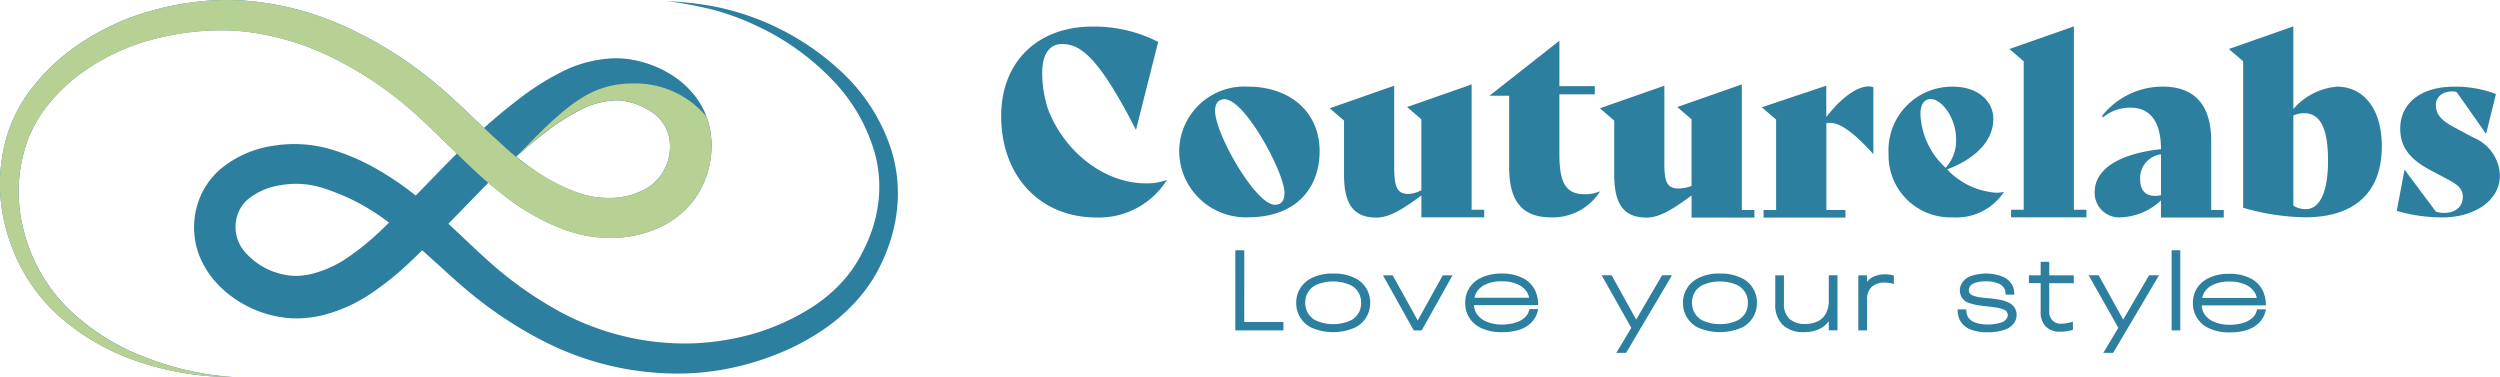 <svg xmlns="http://www.w3.org/2000/svg" width="201.514" height="30.391" viewBox="0 0 201.514 30.391"><g transform="translate(-0.01 0.003)"><g transform="translate(0.01 -0.003)"><g transform="translate(0 0)"><g transform="translate(41.653 8.1)"><path d="M396.92,77.17l-.05.038.065.084Z" transform="translate(-396.87 -77.17)" fill="#b7d094" opacity="0.56"/></g><path d="M18.761,30.387a23.548,23.548,0,0,1-7.473-1.2,18.47,18.47,0,0,1-6.636-3.82,13.986,13.986,0,0,1-2.487-3.017,14.826,14.826,0,0,1-1.579-3.6A13.716,13.716,0,0,1,.6,10.863a11.923,11.923,0,0,1,1.866-3.6,16.156,16.156,0,0,1,2.79-2.876A19.759,19.759,0,0,1,12.343.832a22.925,22.925,0,0,1,3.9-.73,20.638,20.638,0,0,1,4-.012,23.973,23.973,0,0,1,7.667,2.09,32.255,32.255,0,0,1,6.716,4.136c2.056,1.659,3.815,3.5,5.637,5.133a28.977,28.977,0,0,0,2.79,2.246,15.2,15.2,0,0,0,2.994,1.634c.26.1.522.2.787.279a6.922,6.922,0,0,0,.748.2,7.447,7.447,0,0,0,1.542.147,6.06,6.06,0,0,0,2.858-.69,3.8,3.8,0,0,0,1.729-1.928,3.932,3.932,0,0,0,.162-2.576,3.422,3.422,0,0,0-1.6-1.907,5.454,5.454,0,0,0-1.319-.569,4.56,4.56,0,0,0-1.369-.192,6.78,6.78,0,0,0-2.876.809,18.06,18.06,0,0,0-2.88,1.881A51.287,51.287,0,0,0,38.431,15.7L35.8,18.4c-.89.9-1.764,1.807-2.731,2.714a23.487,23.487,0,0,1-3.17,2.554A12.257,12.257,0,0,1,25.9,25.434a9.663,9.663,0,0,1-1.131.184,8.036,8.036,0,0,1-1.194.038,8.776,8.776,0,0,1-2.3-.426,9.1,9.1,0,0,1-2.09-.987,8.384,8.384,0,0,1-1.795-1.522,7.092,7.092,0,0,1-1.3-2.094,6.233,6.233,0,0,1-.431-2.524,6.6,6.6,0,0,1,.172-1.262,6.473,6.473,0,0,1,.423-1.208A6.207,6.207,0,0,1,17.813,13.6a8.548,8.548,0,0,1,4.233-1.852,10.419,10.419,0,0,1,4.421.224,17.268,17.268,0,0,1,3.827,1.6,24.885,24.885,0,0,1,3.324,2.265c1.033.822,1.994,1.691,2.929,2.56s1.838,1.751,2.735,2.548a30.161,30.161,0,0,0,5.862,4.179,21.423,21.423,0,0,0,6.71,2.29,21.787,21.787,0,0,0,3.553.272,20.333,20.333,0,0,0,3.535-.361,18.319,18.319,0,0,0,6.59-2.606,12.261,12.261,0,0,0,2.628-2.3,10.056,10.056,0,0,0,1-1.406,14.706,14.706,0,0,0,.8-1.584,11.293,11.293,0,0,0,.884-3.4,10.449,10.449,0,0,0-.267-3.509,13.975,13.975,0,0,0-3.587-6.2A20.26,20.26,0,0,0,60.97,2.064,20.465,20.465,0,0,0,57.461.777a36.355,36.355,0,0,0-3.7-.7c.629.043,1.256.094,1.884.158.314.029.627.072.939.121s.628.09.938.152A20.975,20.975,0,0,1,67.67,5.63a14.788,14.788,0,0,1,4.214,6.532,11.91,11.91,0,0,1,.492,3.97,12.927,12.927,0,0,1-.822,3.93,14.991,14.991,0,0,1-.827,1.822A11.9,11.9,0,0,1,69.6,23.592a14.223,14.223,0,0,1-2.933,2.772,18.493,18.493,0,0,1-3.48,1.953,22.026,22.026,0,0,1-3.774,1.24,21.112,21.112,0,0,1-3.954.538A23.721,23.721,0,0,1,43.9,27.537a32.926,32.926,0,0,1-6.533-4.39c-.494-.416-.991-.865-1.449-1.287L34.524,20.6c-.923-.83-1.845-1.634-2.795-2.365a17.112,17.112,0,0,0-6.086-3.2,7.228,7.228,0,0,0-3.067-.1,5.34,5.34,0,0,0-2.6,1.145,2.875,2.875,0,0,0-.709.954,3.286,3.286,0,0,0-.192.574,3.064,3.064,0,0,0,.832,2.864,5.509,5.509,0,0,0,2.408,1.509,5.336,5.336,0,0,0,1.4.25,4.686,4.686,0,0,0,.691-.029,6.055,6.055,0,0,0,.729-.125A8.919,8.919,0,0,0,28,20.782,20.191,20.191,0,0,0,30.7,18.59c.868-.818,1.742-1.725,2.618-2.618l2.639-2.713c.9-.906,1.817-1.808,2.778-2.686S40.7,8.847,41.739,8.055A21.315,21.315,0,0,1,45.192,5.84a10.138,10.138,0,0,1,4.354-1.147,8.177,8.177,0,0,1,1.206.08,8.7,8.7,0,0,1,1.15.256,8.818,8.818,0,0,1,2.132.937,7.471,7.471,0,0,1,1.847,1.577,6.3,6.3,0,0,1,1.208,2.243,6.833,6.833,0,0,1,.263,2.464A7.471,7.471,0,0,1,56.8,14.6a6.831,6.831,0,0,1-1.322,2.071,7.271,7.271,0,0,1-1.929,1.475,9.284,9.284,0,0,1-4.421,1.022,10.633,10.633,0,0,1-2.207-.248,10.139,10.139,0,0,1-1.072-.3c-.334-.111-.661-.237-.987-.368a18.312,18.312,0,0,1-3.592-2.03,31.968,31.968,0,0,1-3.052-2.535c-1.9-1.765-3.607-3.586-5.437-5.137a29.5,29.5,0,0,0-6.011-3.928,21.387,21.387,0,0,0-6.786-2.052,18.172,18.172,0,0,0-3.538-.084,22.067,22.067,0,0,0-3.534.534A17.633,17.633,0,0,0,6.473,5.957,14.24,14.24,0,0,0,3.924,8.395,10.489,10.489,0,0,0,2.207,11.4a12.189,12.189,0,0,0-.325,7A13.413,13.413,0,0,0,5.32,24.68,17.829,17.829,0,0,0,11.469,28.7,23.884,23.884,0,0,0,18.761,30.387Z" transform="translate(-0.013 0.002)" fill="#2d7fa0"/><path d="M56.93,9.366A7.479,7.479,0,0,0,51,6.725c-2.977,0-4.828,1.44-7.2,3.7-.07.067-1.916,1.93-1.988,2l1.929-1.6a18.537,18.537,0,0,1,2.884-1.9,6.949,6.949,0,0,1,2.888-.844,3.951,3.951,0,0,1,.68.031c.113.009.219.035.334.055s.238.051.356.087a5.538,5.538,0,0,1,1.332.554,3.521,3.521,0,0,1,1.641,1.891,3.935,3.935,0,0,1-.125,2.578,3.731,3.731,0,0,1-1.7,1.958,6.026,6.026,0,0,1-2.848.715,7.394,7.394,0,0,1-1.544-.137,7.059,7.059,0,0,1-.746-.189c-.264-.085-.528-.175-.788-.277a19.482,19.482,0,0,1-5.8-3.859c-1.824-1.628-3.584-3.472-5.636-5.138A32.354,32.354,0,0,0,27.963,2.2,24.129,24.129,0,0,0,20.294.094a20.437,20.437,0,0,0-4.006,0,22.976,22.976,0,0,0-3.907.723,19.766,19.766,0,0,0-7.1,3.549,16.114,16.114,0,0,0-2.8,2.873A11.953,11.953,0,0,0,.6,10.836a13.707,13.707,0,0,0-.028,7.9A14.83,14.83,0,0,0,2.152,22.34a13.95,13.95,0,0,0,2.486,3.023,18.49,18.49,0,0,0,6.641,3.828,23.526,23.526,0,0,0,7.479,1.2,24.044,24.044,0,0,1-7.3-1.689,17.823,17.823,0,0,1-6.152-4.023,13.443,13.443,0,0,1-3.434-6.285,12.189,12.189,0,0,1,.338-7A10.539,10.539,0,0,1,3.939,8.378,14.191,14.191,0,0,1,6.5,5.943,17.648,17.648,0,0,1,12.945,3.02a22.125,22.125,0,0,1,3.538-.528,18.03,18.03,0,0,1,3.54.091,21.538,21.538,0,0,1,6.788,2.069A29.657,29.657,0,0,1,32.821,8.6c1.828,1.556,3.542,3.381,5.443,5.147a31.538,31.538,0,0,0,3.064,2.532,18,18,0,0,0,3.606,2.016c.324.133.655.253.989.366a10.119,10.119,0,0,0,1.08.291,10.65,10.65,0,0,0,2.21.229A9.246,9.246,0,0,0,53.629,18.1,7.263,7.263,0,0,0,55.538,16.6a7.007,7.007,0,0,0,1.291-2.089,7.227,7.227,0,0,0,.217-4.828C57.015,9.572,56.97,9.47,56.93,9.366Z" transform="translate(-0.01 0.003)" fill="#b7d094"/></g><g transform="translate(99.572 20.171)"><path d="M1232.862,215l-1.976-3.571h-.806l2.391,4.233-1.211,2.021h.789l3.7-6.254h-.8Z" transform="translate(-1200.55 -209.41)" fill="#2d7fa0"/><path d="M1297.311,210.44a3.823,3.823,0,0,0-1.769-.37,3.711,3.711,0,0,0-1.757.376,2.231,2.231,0,0,0-1.02,1.046,2.269,2.269,0,0,0-.2.937,2.32,2.32,0,0,0,.2.952,2.182,2.182,0,0,0,1.016,1.045h0a4.4,4.4,0,0,0,3.524,0,2.205,2.205,0,0,0,1.024-1.045,2.327,2.327,0,0,0,.2-.952,2.262,2.262,0,0,0-.2-.946A2.177,2.177,0,0,0,1297.311,210.44Zm.356,2.671a1.549,1.549,0,0,1-.752.758h0a3.455,3.455,0,0,1-2.731,0,1.571,1.571,0,0,1-.755-.764,1.765,1.765,0,0,1,0-1.358,1.516,1.516,0,0,1,.745-.759,3.475,3.475,0,0,1,2.739,0,1.541,1.541,0,0,1,.751.765,1.626,1.626,0,0,1,.133.666A1.7,1.7,0,0,1,1297.667,213.112Z" transform="translate(-1256.481 -208.192)" fill="#2d7fa0"/><path d="M1367.762,213.467a2.179,2.179,0,0,1-.222,1.016,1.486,1.486,0,0,1-.641.642,2.25,2.25,0,0,1-1.046.225,1.787,1.787,0,0,1-1.268-.415,1.616,1.616,0,0,1-.439-1.229V211.43h-.7v2.331a2.218,2.218,0,0,0,.606,1.671,2.378,2.378,0,0,0,1.708.579,2.869,2.869,0,0,0,1.308-.283,1.941,1.941,0,0,0,.692-.6v.737h.7v-4.44h-.7v2.037Z" transform="translate(-1319.922 -209.41)" fill="#2d7fa0"/><path d="M1429.391,210.67a2.08,2.08,0,0,0-1.022.229,1.559,1.559,0,0,0-.451.375v-.523h-.7v4.44h.7v-2.448a1.4,1.4,0,0,1,.36-1.042,1.481,1.481,0,0,1,1.087-.36,2.029,2.029,0,0,1,.6.077l.118.036v-.678l-.064-.02A2.071,2.071,0,0,0,1429.391,210.67Z" transform="translate(-1376.999 -208.729)" fill="#2d7fa0"/><path d="M949.444,192.18h-.724v6.461H952.6v-.679h-3.158Z" transform="translate(-948.72 -192.18)" fill="#2d7fa0"/><path d="M1000.271,210.44a3.823,3.823,0,0,0-1.768-.37,3.711,3.711,0,0,0-1.757.376,2.236,2.236,0,0,0-1.02,1.046,2.268,2.268,0,0,0-.2.937,2.32,2.32,0,0,0,.2.952,2.182,2.182,0,0,0,1.016,1.045h0a4.4,4.4,0,0,0,3.524,0,2.2,2.2,0,0,0,1.024-1.045,2.325,2.325,0,0,0,.2-.952,2.262,2.262,0,0,0-.2-.946A2.171,2.171,0,0,0,1000.271,210.44Zm.356,2.671a1.548,1.548,0,0,1-.751.758h0a3.455,3.455,0,0,1-2.731,0,1.571,1.571,0,0,1-.755-.764,1.771,1.771,0,0,1,0-1.358,1.516,1.516,0,0,1,.745-.759,3.475,3.475,0,0,1,2.739,0,1.541,1.541,0,0,1,.752.765,1.618,1.618,0,0,1,.133.666A1.714,1.714,0,0,1,1000.627,213.112Z" transform="translate(-990.617 -208.192)" fill="#2d7fa0"/><path d="M1064.905,215.069l-2.019-3.639h-.786l2.485,4.441h.64l2.486-4.441h-.787Z" transform="translate(-1050.2 -209.41)" fill="#2d7fa0"/><path d="M1130.471,213.006a1.132,1.132,0,0,1-.363.618,1.945,1.945,0,0,1-.765.41,3.585,3.585,0,0,1-1.032.144,3.085,3.085,0,0,1-1.382-.279,1.632,1.632,0,0,1-.777-.75,1.744,1.744,0,0,1-.128-.532h5.172l0-.092a2.686,2.686,0,0,0-.22-1.041,2.172,2.172,0,0,0-1.005-1.042,3.635,3.635,0,0,0-1.711-.37,3.715,3.715,0,0,0-1.717.366,2.19,2.19,0,0,0-1.025,1.03,2.351,2.351,0,0,0-.2.972,2.235,2.235,0,0,0,.194.944,2.175,2.175,0,0,0,1.021,1.045,3.8,3.8,0,0,0,1.756.368,4.534,4.534,0,0,0,1.308-.171,2.437,2.437,0,0,0,.978-.537,1.924,1.924,0,0,0,.6-1.044l.022-.109h-.71Zm-4.312-1.287a1.574,1.574,0,0,1,.748-.748,2.942,2.942,0,0,1,1.349-.274,3.02,3.02,0,0,1,1.357.275,1.578,1.578,0,0,1,.756.735,1.788,1.788,0,0,1,.1.311h-4.4A1.32,1.32,0,0,1,1126.16,211.719Z" transform="translate(-1106.785 -208.192)" fill="#2d7fa0"/><path d="M1507.58,212.46a2.489,2.489,0,0,0-.688-.26,8.044,8.044,0,0,0-.922-.139c-.343-.03-.65-.063-.863-.093a2.14,2.14,0,0,1-.513-.137.505.505,0,0,1-.295-.255.4.4,0,0,1-.036-.179.451.451,0,0,1,.047-.214.72.72,0,0,1,.429-.36,2.564,2.564,0,0,1,.9-.135,2.519,2.519,0,0,1,1,.175.935.935,0,0,1,.521.469.964.964,0,0,1,.065.341v.09h.7v-.09a1.468,1.468,0,0,0-.114-.59,1.56,1.56,0,0,0-.784-.755,3.682,3.682,0,0,0-2.659-.038,1.311,1.311,0,0,0-.722.665,1.03,1.03,0,0,0-.107.466,1.174,1.174,0,0,0,.1.458,1.074,1.074,0,0,0,.65.558,5.247,5.247,0,0,0,1.177.239l.32.037c.343.039.631.078.83.114a2.023,2.023,0,0,1,.49.15.472.472,0,0,1,.259.231.523.523,0,0,1,.039.2.455.455,0,0,1-.056.223.787.787,0,0,1-.5.385,3.281,3.281,0,0,1-1.076.147,2.739,2.739,0,0,1-1.063-.179,1.031,1.031,0,0,1-.553-.5,1.09,1.09,0,0,1-.09-.444v-.09h-.708l0,.094a1.869,1.869,0,0,0,.157.71,1.571,1.571,0,0,0,.809.784,3.473,3.473,0,0,0,1.435.256,4.044,4.044,0,0,0,1.454-.228,1.363,1.363,0,0,0,.8-.694,1.076,1.076,0,0,0,.1-.483.957.957,0,0,0-.088-.438A1.031,1.031,0,0,0,1507.58,212.46Z" transform="translate(-1445.138 -208.183)" fill="#2d7fa0"/><path d="M1559.929,201.08h-.7v1.086h-.944v.633h.944v2.31a1.628,1.628,0,0,0,.408,1.18,1.583,1.583,0,0,0,1.184.423,3.867,3.867,0,0,0,.466-.031,3.591,3.591,0,0,0,.475-.1l.066-.019V205.9l-.117.036a3.078,3.078,0,0,1-.421.094,2.543,2.543,0,0,1-.4.034.919.919,0,0,1-.716-.269,1.062,1.062,0,0,1-.252-.75V202.8h1.975v-.633h-1.975V201.08Z" transform="translate(-1494.313 -200.146)" fill="#2d7fa0"/><path d="M1606.891,215l-1.975-3.571h-.806l2.391,4.233-1.212,2.021h.79l3.7-6.254h-.8Z" transform="translate(-1535.323 -209.41)" fill="#2d7fa0"/><rect width="0.698" height="6.461" transform="translate(75.473)" fill="#2d7fa0"/><path d="M1689.356,213.124l-.015.072a1.139,1.139,0,0,1-.363.619,1.945,1.945,0,0,1-.765.41,3.588,3.588,0,0,1-1.032.144,3.093,3.093,0,0,1-1.383-.279,1.635,1.635,0,0,1-.776-.75,1.693,1.693,0,0,1-.128-.532h5.171v-.092a2.662,2.662,0,0,0-.22-1.042,2.177,2.177,0,0,0-1.005-1.042,3.634,3.634,0,0,0-1.711-.372,3.715,3.715,0,0,0-1.717.366,2.191,2.191,0,0,0-1.025,1.03,2.351,2.351,0,0,0-.2.972,2.21,2.21,0,0,0,.2.943,2.175,2.175,0,0,0,1.021,1.045,3.8,3.8,0,0,0,1.756.368,4.534,4.534,0,0,0,1.308-.171,2.436,2.436,0,0,0,.978-.537,1.923,1.923,0,0,0,.6-1.044l.022-.109h-.712Zm-4.326-1.215a1.569,1.569,0,0,1,.748-.748,2.944,2.944,0,0,1,1.349-.274,3.017,3.017,0,0,1,1.357.275,1.579,1.579,0,0,1,.756.735,1.744,1.744,0,0,1,.094.311h-4.4A1.448,1.448,0,0,1,1685.03,211.909Z" transform="translate(-1606.999 -208.362)" fill="#2d7fa0"/></g><g transform="translate(80.699 2.126)"><path d="M780.565,33.1c-3.3,0-6.544-2.483-7.882-5.965a9.356,9.356,0,0,1-.472-2.956c0-1.621.688-2.308,1.577-2.308,1.439,0,2.888.881,5.966,6.895h.02l1.783-7.066a11.272,11.272,0,0,0-5.305-1.235c-4.435,0-7.351,2.856-7.351,7.208,0,4.78,3.057,8.181,7.716,8.181a6.475,6.475,0,0,0,5.629-3l-.02-.02A4.548,4.548,0,0,1,780.565,33.1Z" transform="translate(-768.9 -20.447)" fill="#2d7fa0"/><path d="M911.189,66.56a5.246,5.246,0,0,0-5.569,5.2,5.364,5.364,0,0,0,5.589,5.326c3.848,0,5.732-2.371,5.732-5.326C916.94,68.585,914.532,66.56,911.189,66.56Zm2.145,9.519c-1.55,0-4.82-5.715-4.82-7.578,0-.589.282-.931.756-.931,1.665,0,4.839,5.946,4.839,7.54C914.11,75.756,913.844,76.079,913.334,76.079Z" transform="translate(-891.271 -61.7)" fill="#2d7fa0"/><path d="M1032.574,64.83l-5.2,1.821,1.153.992v5.71a2.312,2.312,0,0,1-1.033.305c-1.012,0-1.156-.669-1.156-2.371V64.931l-5.2,1.821,1.156.994V72.1c0,2.409.789,3.464,2.612,3.464,1.134,0,2.288-.811,3.624-1.783v1.763h5.063V74.93h-1.013V64.83Z" transform="translate(-994.657 -60.151)" fill="#2d7fa0"/><path d="M1151.825,43.633c-1.5,0-2.045-.871-2.045-3.22V35.581h2.854v-.324h0v-.336h-2.853V31.26l-5.611,4.413v.02h1.56v5.752c0,2.632.952,4.051,3.363,4.051a4.481,4.481,0,0,0,3.948-2.067l-.02-.02A2.982,2.982,0,0,1,1151.825,43.633Z" transform="translate(-1104.783 -30.104)" fill="#2d7fa0"/><path d="M1240.074,64.83l-5.2,1.821,1.153.992v5.374a3.186,3.186,0,0,1-1.033.2c-.883,0-1.156-.439-1.156-1.932V64.931l-5.2,1.821,1.156.994V72.1c0,2.409.789,3.464,2.612,3.464,1.133,0,2.288-.811,3.624-1.783v1.782h5.063V74.95h-1.013V64.83Z" transform="translate(-1180.379 -60.151)" fill="#2d7fa0"/><path d="M1358.235,68.322V65.79l-5.2,1.741,1.153.992v7.286h-1.01V76.1h0v.324h6.6v-.613h-1.539v-7c.708-.121,1.66.146,3.766,2.474h.022V65.911a1.207,1.207,0,0,0-.386-.061C1360.7,65.851,1359.388,66.8,1358.235,68.322Z" transform="translate(-1291.723 -61.01)" fill="#2d7fa0"/><path d="M1459.1,75.1a5.982,5.982,0,0,1-3.968-1.884c2.429-.912,3.725-2.391,3.725-4.071,0-1.477-1.316-2.592-3.22-2.592a5.12,5.12,0,0,0-5.225,5.407,4.987,4.987,0,0,0,5.2,5.124,4.581,4.581,0,0,0,4.091-2.027l-.02-.02A2.734,2.734,0,0,1,1459.1,75.1Zm-6.119-6.353c0-.748.3-1.2.829-1.2.871,0,2.047,1.5,2.047,3.26a3.211,3.211,0,0,1-.849,2.282A6.23,6.23,0,0,1,1452.979,68.745Z" transform="translate(-1378.882 -61.691)" fill="#2d7fa0"/><path d="M1548.365,20.25l-5.2,1.824,1.154.992V35.03H1543.3v.612h6.077V35.03h-1.012Z" transform="translate(-1461.897 -20.25)" fill="#2d7fa0"/><path d="M1618.117,70.956c0-2.937-1.356-4.4-3.909-4.4a6.239,6.239,0,0,0-4.9,2.369l.1.1a3.351,3.351,0,0,1,2.228-.77c1.54,0,2.429,1.115,2.429,3.343-3.361.364-5.345,1.6-5.345,3.461a1.978,1.978,0,0,0,2.207,2.027,4.962,4.962,0,0,0,3.137-1.358v1.378h5.063V76.5h-1.012V70.956Zm-4.051,4.351a2.479,2.479,0,0,1-.465.056c-.809,0-1.215-.466-1.215-1.34a1.928,1.928,0,0,1,1.68-2.008Z" transform="translate(-1520.577 -61.7)" fill="#2d7fa0"/><path d="M1720.428,25.11a5.237,5.237,0,0,0-3.523,1.8V20.25l-5.2,1.823,1.156.992V34.87a18.694,18.694,0,0,0,5,.77c4.051,0,6.177-2.067,6.177-5.732C1724.032,26.771,1722.473,25.11,1720.428,25.11Zm-2.531,9.872a1.809,1.809,0,0,1-.992-.285v-7.26a2.186,2.186,0,0,1,.851-.191c1.356,0,1.944,1.273,1.944,3.821C1719.7,33.8,1718.949,34.983,1717.9,34.983Z" transform="translate(-1612.748 -20.25)" fill="#2d7fa0"/><path d="M1846.916,70.662l-1.52-.811c-1.2-.628-1.52-1.134-1.52-1.842,0-.568.447-1.075,1.336-1.075a1.01,1.01,0,0,1,.344.061l2.351,3.343h.02l.789-3.2a9.406,9.406,0,0,0-3.361-.588c-2.693,0-4.354,1.336-4.354,3.383,0,1.538.811,2.49,2.492,3.382l1.336.708c.851.447,1.215.79,1.215,1.4,0,.831-.608,1.3-1.5,1.3a2.079,2.079,0,0,1-.669-.1l-2.51-3.361h-.02l-.628,3.3a13.062,13.062,0,0,0,3.7.527c2.492,0,4.617-1.3,4.617-3.4A3.421,3.421,0,0,0,1846.916,70.662Z" transform="translate(-1728.227 -61.691)" fill="#2d7fa0"/></g></g></g></svg>